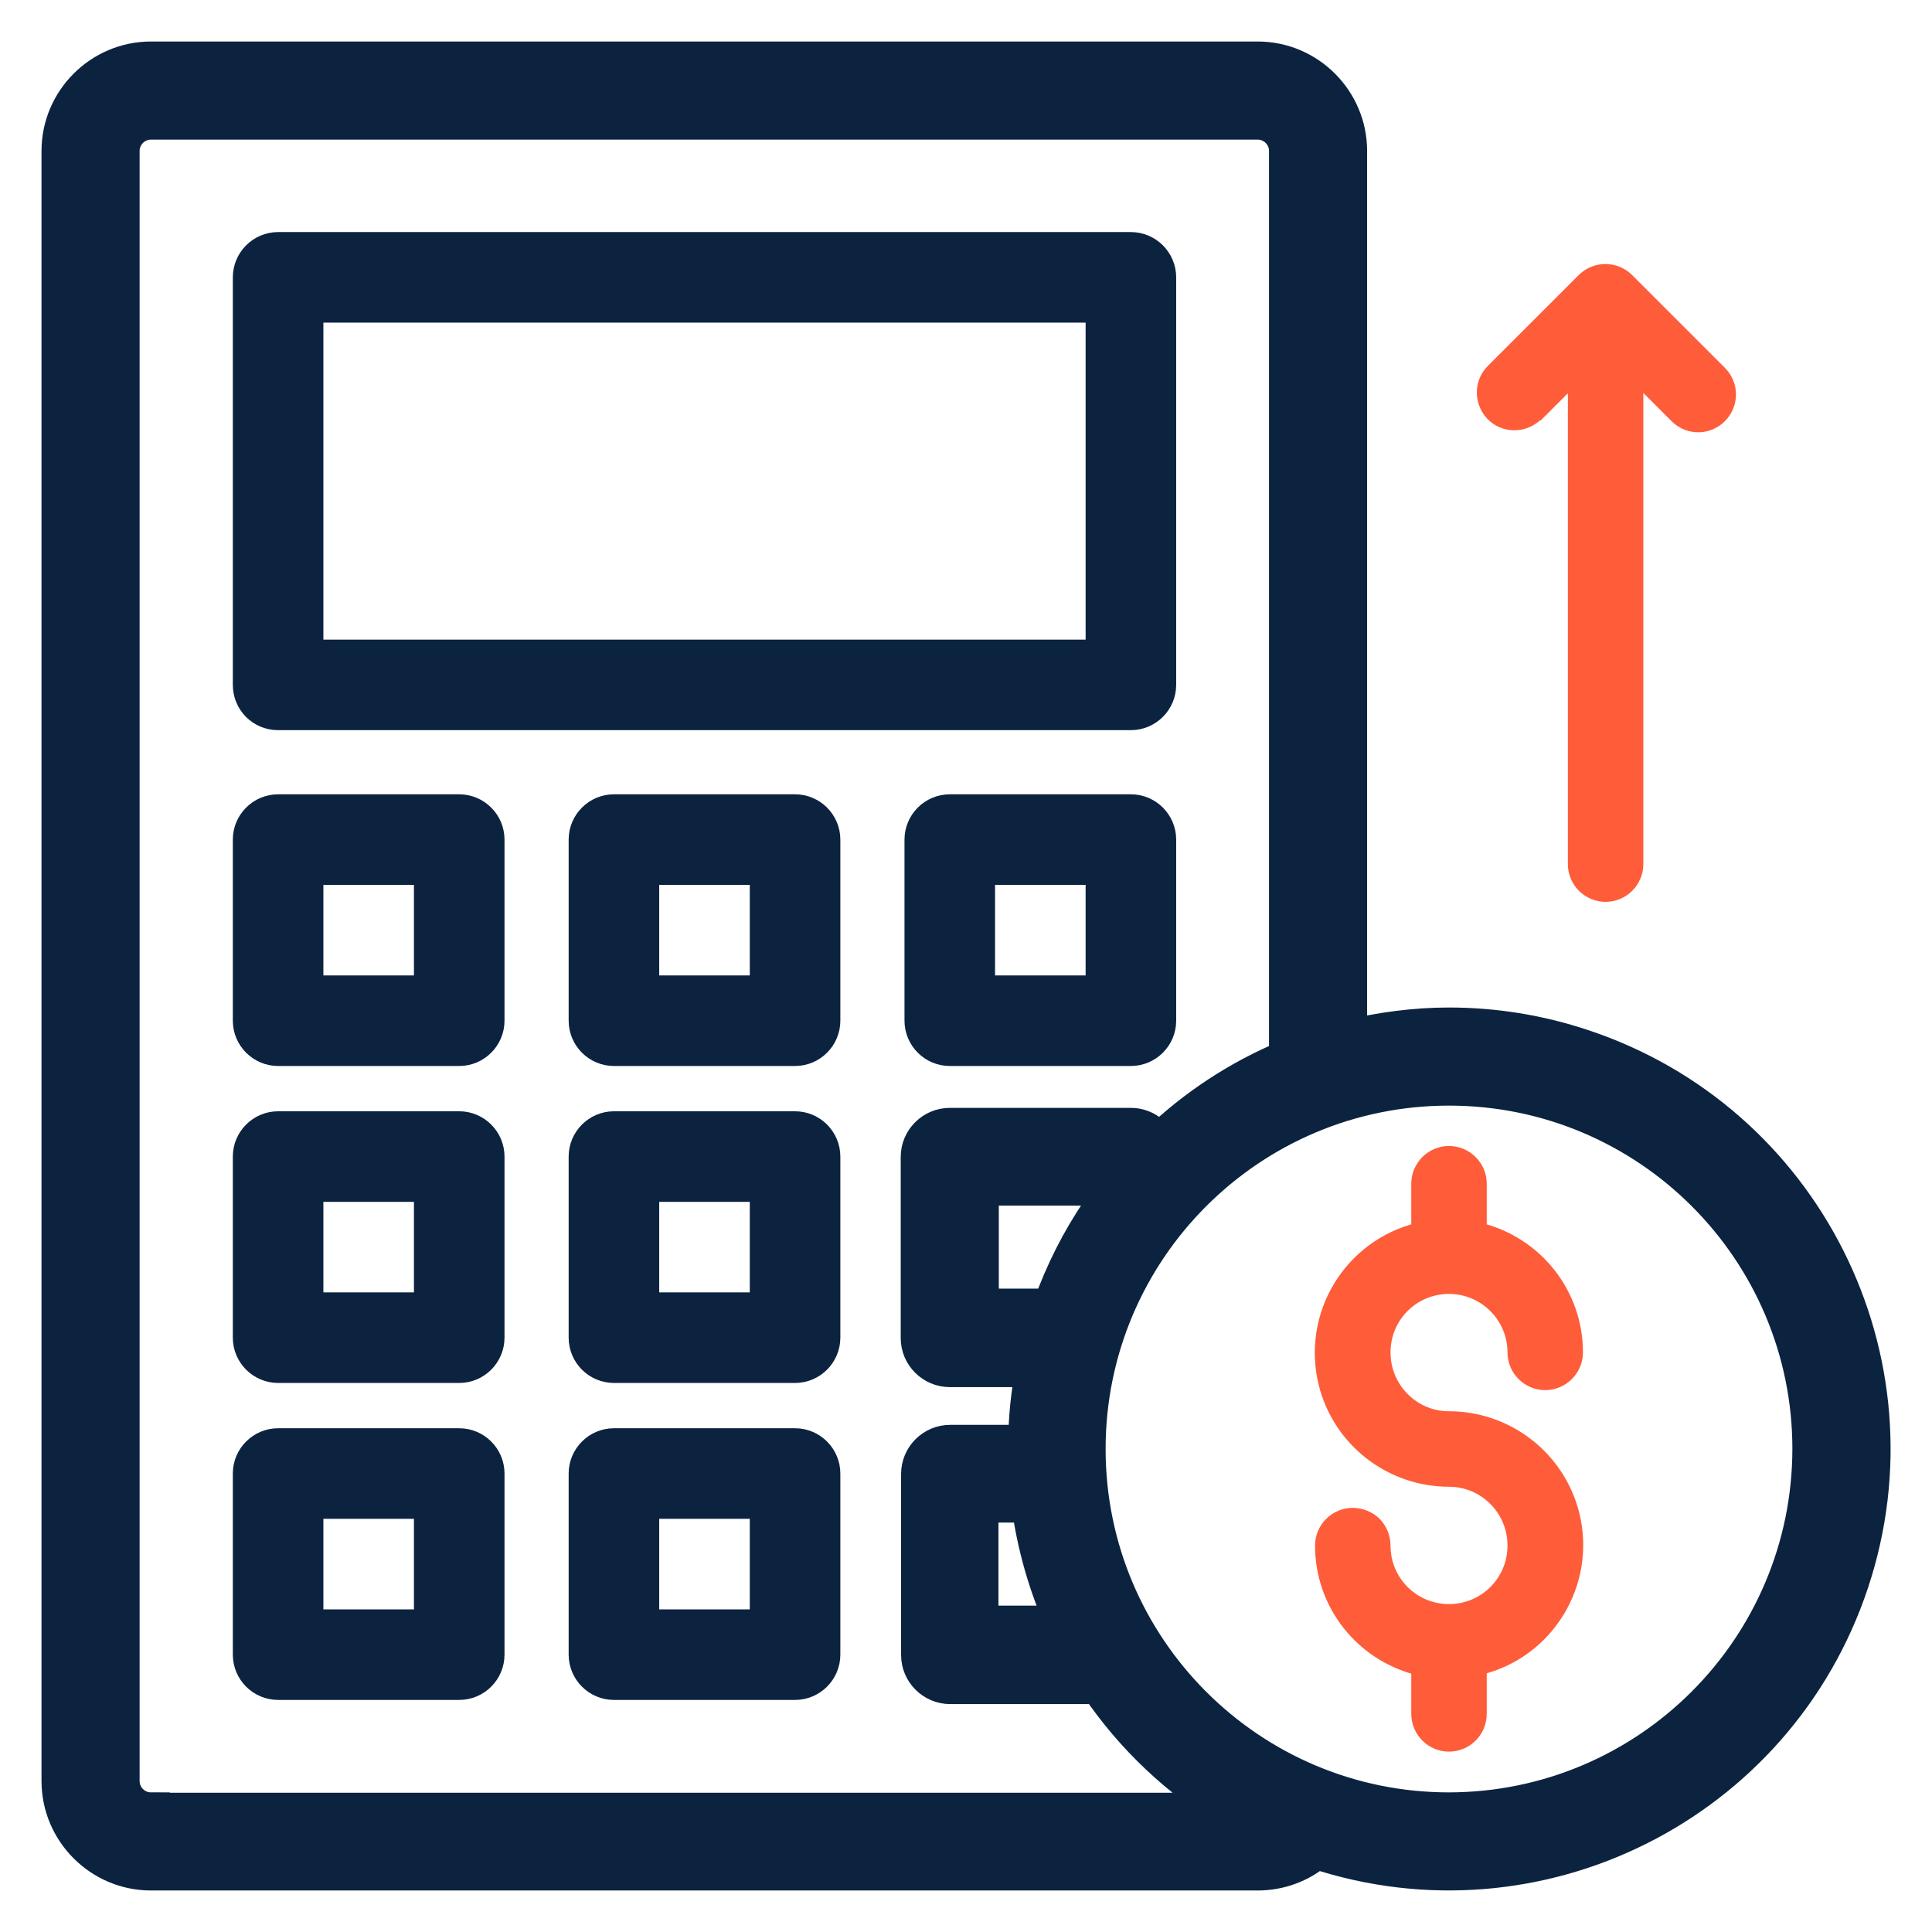 <?xml version="1.0" encoding="utf-8"?>
<!-- Generator: Adobe Illustrator 25.1.0, SVG Export Plug-In . SVG Version: 6.00 Build 0)  -->
<svg version="1.1" id="Camada_1" xmlns="http://www.w3.org/2000/svg" xmlns:xlink="http://www.w3.org/1999/xlink" x="0px" y="0px"
	 viewBox="0 0 512 512" style="enable-background:new 0 0 512 512;" xml:space="preserve">
<style type="text/css">
	.st0{fill:#0C2340;stroke:#0C2340;stroke-width:8;stroke-miterlimit:10;}
	.st1{fill:#FF5C39;}
	.st2{fill:#0C2340;stroke:#0C2340;stroke-width:10;stroke-miterlimit:10;}
	.st3{fill:#FF5C39;stroke:#FF5C39;stroke-width:4;stroke-miterlimit:10;}
	.st4{fill:#0C2340;}
</style>
<path class="st0" d="M121.7,214.5h-48c-4.4,0-8,3.6-8,8v48c0,4.4,3.6,8,8,8h48c4.4,0,8-3.6,8-8v-48
	C129.7,218.1,126.1,214.5,121.7,214.5z M113.7,262.5h-32v-32h32V262.5z"/>
<path class="st0" d="M210.7,214.5h-48c-4.4,0-8,3.6-8,8v48c0,4.4,3.6,8,8,8h48c4.4,0,8-3.6,8-8v-48
	C218.7,218.1,215.1,214.5,210.7,214.5z M202.7,262.5h-32v-32h32V262.5z"/>
<path class="st0" d="M299.7,214.5h-48c-4.4,0-8,3.6-8,8v48c0,4.4,3.6,8,8,8h48c4.4,0,8-3.6,8-8v-48
	C307.7,218.1,304.1,214.5,299.7,214.5z M291.7,262.5h-32v-32h32V262.5z"/>
<path class="st0" d="M73.7,189.5h226c4.4,0,8-3.6,8-8v-108c0-4.4-3.6-8-8-8h-226c-4.4,0-8,3.6-8,8v108
	C65.7,185.9,69.2,189.5,73.7,189.5z M81.7,81.5h210v92h-210L81.7,81.5L81.7,81.5z"/>
<path class="st0" d="M121.7,298.5h-48c-4.4,0-8,3.6-8,8v48c0,4.4,3.6,8,8,8h48c4.4,0,8-3.6,8-8v-48
	C129.7,302.1,126.1,298.5,121.7,298.5z M113.7,346.5h-32v-32h32V346.5z"/>
<path class="st0" d="M210.7,298.5h-48c-4.4,0-8,3.6-8,8v48c0,4.4,3.6,8,8,8h48c4.4,0,8-3.6,8-8v-48
	C218.7,302.1,215.1,298.5,210.7,298.5z M202.7,346.5h-32v-32h32V346.5z"/>
<path class="st0" d="M121.7,382.5h-48c-4.4,0-8,3.6-8,8v48c0,4.4,3.6,8,8,8h48c4.4,0,8-3.6,8-8v-48
	C129.7,386.1,126.1,382.5,121.7,382.5z M113.7,430.5h-32v-32h32V430.5z"/>
<path class="st0" d="M210.7,382.5h-48c-4.4,0-8,3.6-8,8v48c0,4.4,3.6,8,8,8h48c4.4,0,8-3.6,8-8v-48
	C218.7,386.1,215.1,382.5,210.7,382.5z M202.7,430.5h-32v-32h32V430.5z"/>
<path class="st1" d="M392,442v12.3c0,4.4-3.6,8-8,8s-8-3.6-8-8V442c-15-3.7-25.5-17-25.5-32.4c0-4.4,3.6-8,8-8
	c2.2,0,4.2,0.9,5.7,2.3c1.4,1.5,2.3,3.5,2.3,5.7c0,9.7,7.8,17.5,17.5,17.5s17.5-7.8,17.5-17.5S393.7,392,384,392
	c-15.4,0-28.9-10.5-32.6-25.5c-4.4-18,6.6-36.1,24.6-40.5v-12.3c0-4.4,3.6-8,8-8s8,3.6,8,8V326c15,3.7,25.5,17,25.5,32.4
	c0,4.4-3.6,8-8,8s-8-3.6-8-8c0-9.7-7.9-17.5-17.5-17.5c-9.7,0-17.5,7.8-17.5,17.5S374.3,376,384,376c15.4,0,28.9,10.5,32.6,25.5
	C421,419.5,410,437.6,392,442z"/>
<path class="st2" d="M419.2,277.7c-11.4-3.8-23.3-5.7-35.2-5.7c-9,0-18,1.2-26.7,3.3V40c0-13.2-10.8-24-24-24H40
	c-13.2,0-24,10.8-24,24v432c0,13.2,10.8,24,24,24h293.3c5.7,0,11.2-2,15.5-5.7c58.7,19.4,122-12.4,141.5-71.1
	S477.9,297.1,419.2,277.7z M384,480c-53,0-96-43-96-96s43-96,96-96s96,43,96,96C479.9,437,437,479.9,384,480z M282.2,430.5h-22.6
	v-32H273C274.5,409.6,277.6,420.4,282.2,430.5z M291.7,320.7c-5.5,8-9.8,16.6-13.1,25.8h-18.9v-32h32V320.7z M40,480
	c-4.4,0-8-3.6-8-8V40c0-4.4,3.6-8,8-8h293.3c4.4,0,8,3.6,8,8v240.5c-12.8,5.3-24.5,13-34.5,22.6c-1.3-2.8-4.1-4.5-7.1-4.5h-48
	c-4.4,0-8,3.6-8,8v48c0,4.4,3.6,8,8,8h22.5c-1.3,6.6-2,13.3-2,20h-20.4c-4.4,0-8,3.6-8,8v48c0,4.4,3.6,8,8,8h39.4
	c9.2,13.6,21.4,25.1,35.5,33.5H40V480z"/>
<path class="st3" d="M407.2,109.7l10.3-10.3V229c0,4.4,3.6,8,8,8s8-3.6,8-8V99.3l11,11c3.2,3.1,8.2,3,11.3-0.2c3-3.1,3-8,0-11.1
	l-24.7-24.7c-3.1-3.1-8.2-3.1-11.3,0l-24,24c-3.2,3.1-3.2,8.1-0.2,11.3c3.1,3.2,8.1,3.2,11.3,0.2
	C407.1,109.8,407.1,109.7,407.2,109.7z"/>
<path class="st3" d="M416.6,401.5c4.4,17.9-6.6,36.1-24.6,40.4v12.3c0,4.4-3.6,8-8,8s-8-3.6-8-8V442c-15-3.7-25.5-17-25.5-32.4
	c0-4.4,3.6-8,8-8c2.2,0,4.2,0.9,5.7,2.3c1.4,1.5,2.3,3.5,2.3,5.7c0,9.7,7.8,17.5,17.5,17.5s17.5-7.8,17.5-17.5S393.7,392,384,392
	c-15.4,0-28.9-10.5-32.6-25.5c-4.4-18,6.6-36.1,24.6-40.5v-12.3c0-4.4,3.6-8,8-8s8,3.6,8,8V326c15,3.7,25.5,17,25.5,32.4
	c0,4.4-3.6,8-8,8s-8-3.6-8-8c0-9.7-7.9-17.5-17.5-17.5c-9.7,0-17.5,7.8-17.5,17.5S374.3,376,384,376
	C399.4,376,412.9,386.5,416.6,401.5z"/>
<path class="st4" d="M357.3,275.3c0,0-12,2-16,5.1"/>
</svg>
